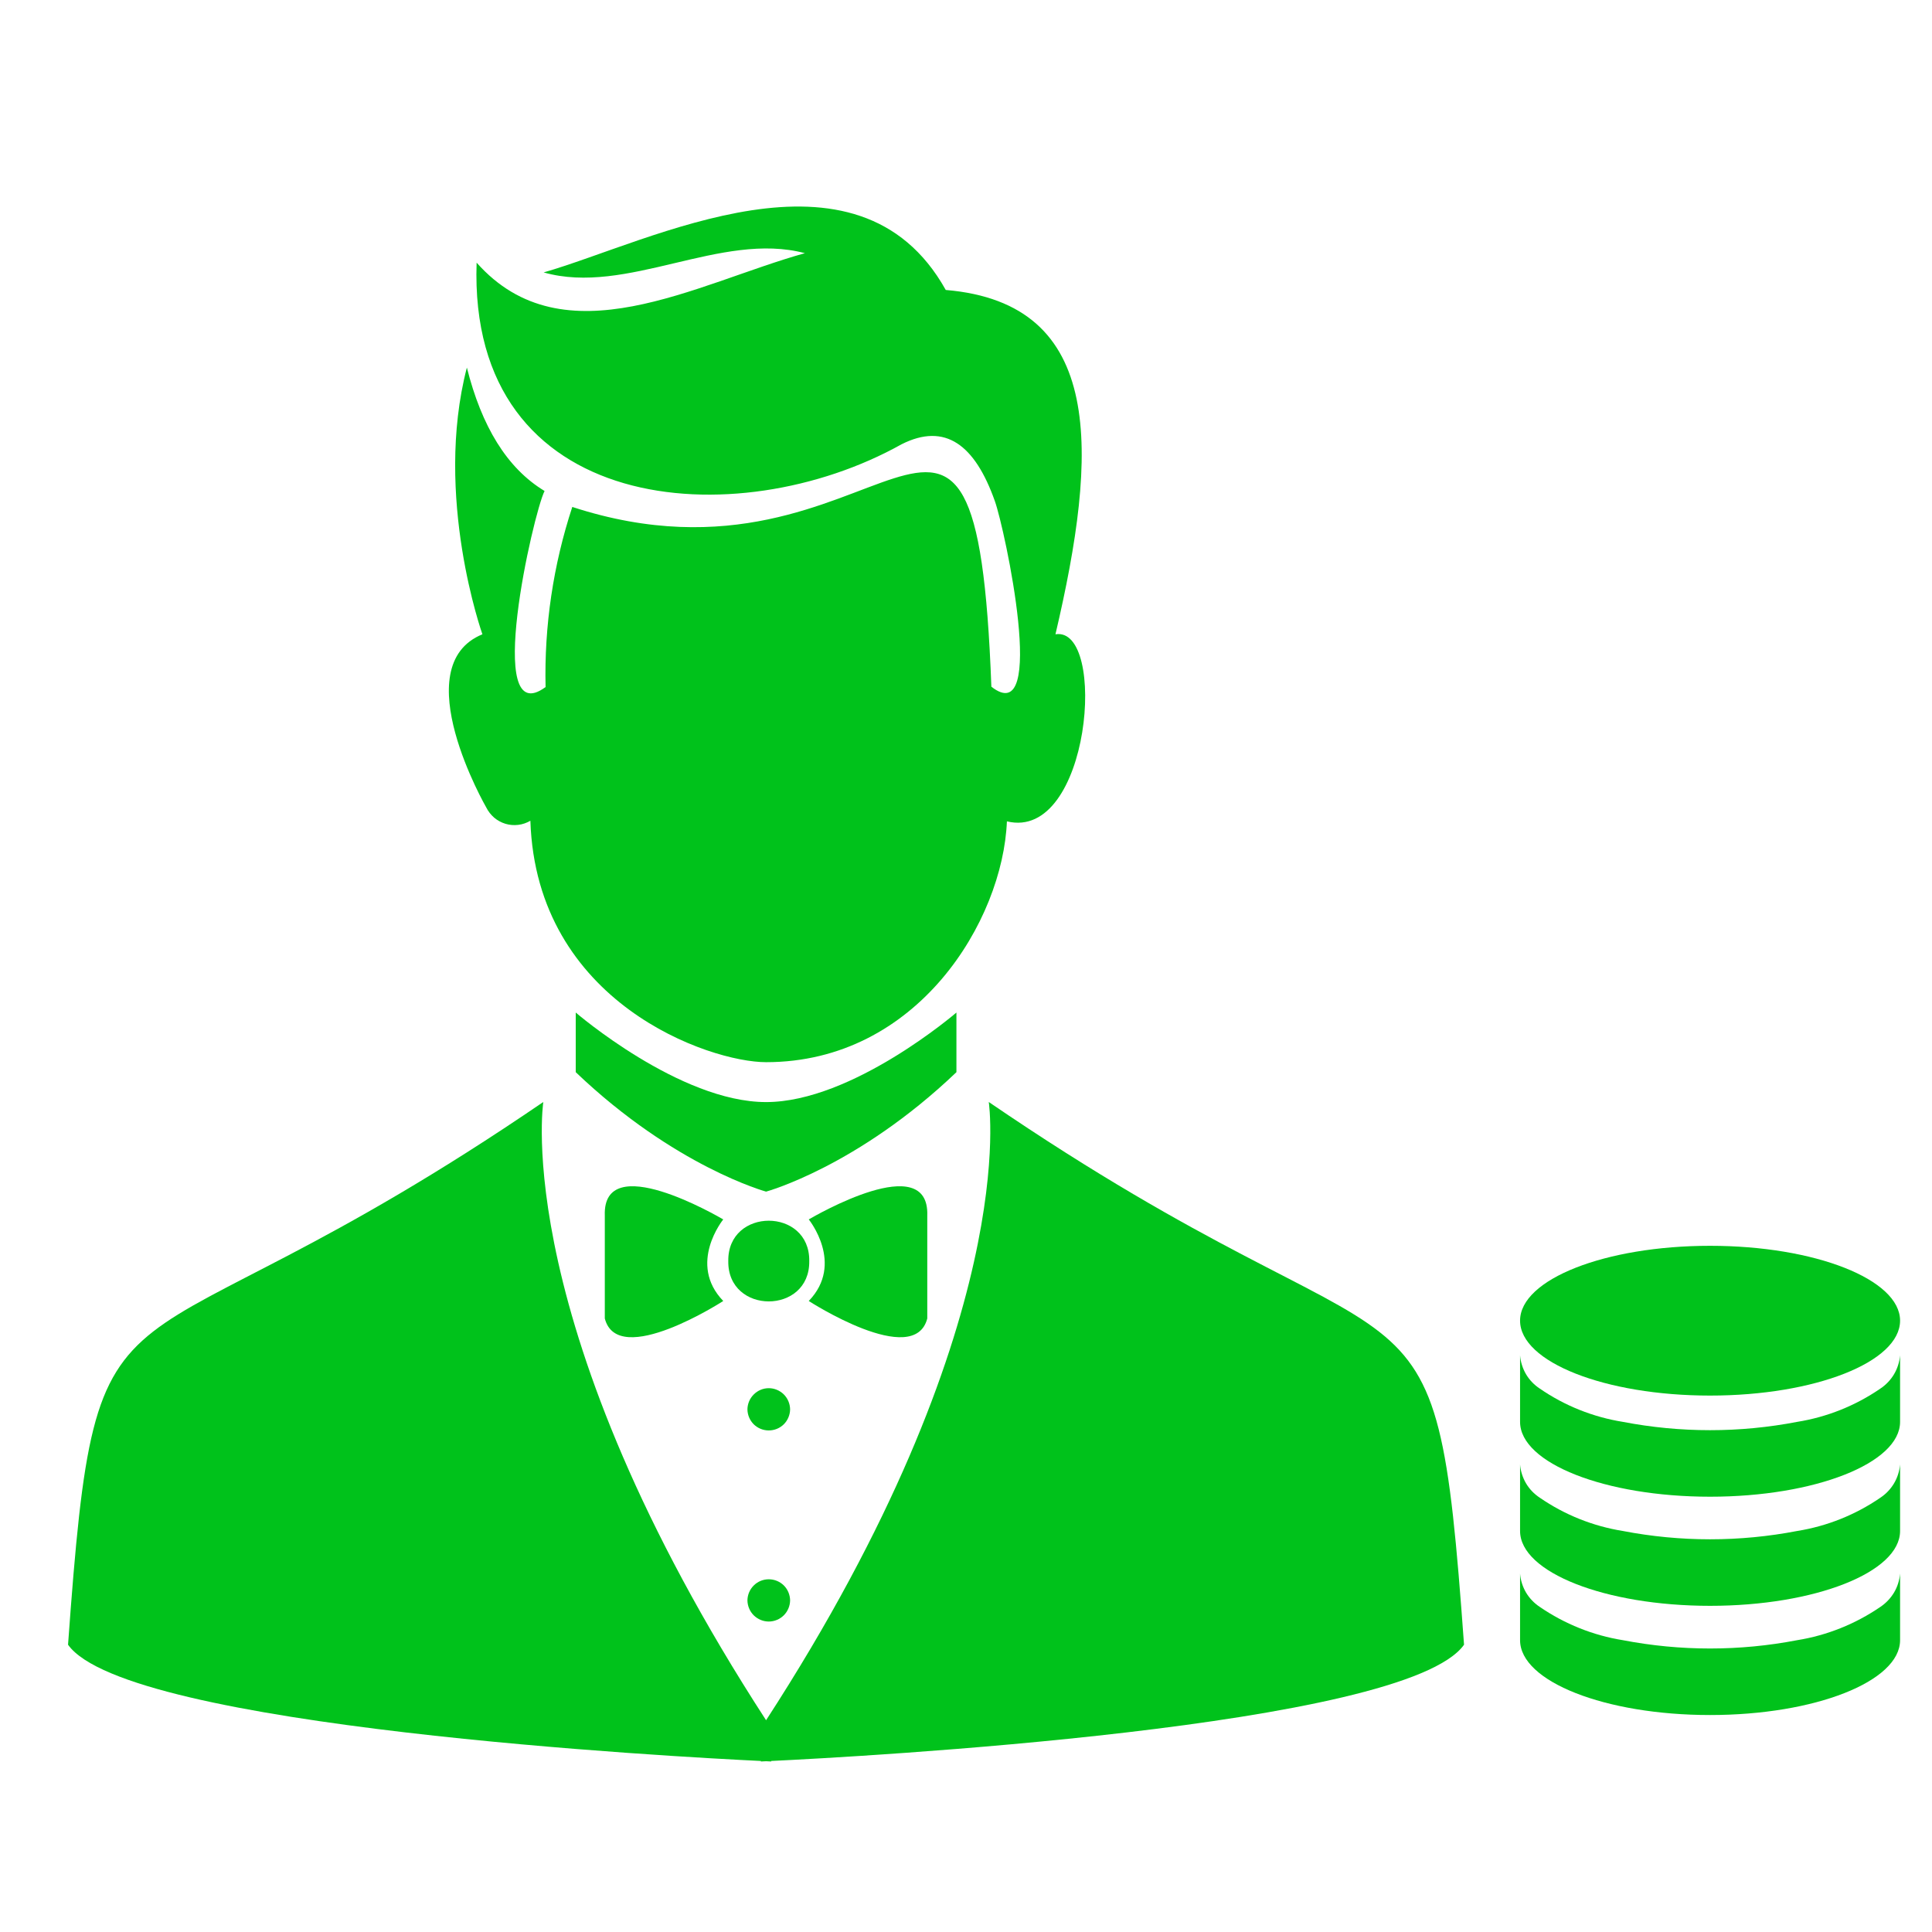 <svg width="23" height="23" viewBox="0 0 23 23" fill="none" xmlns="http://www.w3.org/2000/svg">
<g clip-path="url(#clip0_2701_3327)">
<path d="M8.61 14.517C8.61 14.517 8.182 15.044 8.61 15.488C8.61 15.488 7.356 16.3 7.2 15.696V14.47C7.173 13.679 8.544 14.479 8.61 14.517Z" fill="#00C21B"/>
<path d="M9.12 13.12C8.091 13.12 6.854 12.054 6.854 12.054V12.764C8.033 13.89 9.12 14.186 9.12 14.186C9.12 14.186 10.207 13.89 11.386 12.764V12.054C11.386 12.054 10.149 13.12 9.12 13.12Z" fill="#00C21B"/>
<path d="M17.429 19.58C17.076 14.705 16.969 16.669 11.771 13.119C11.771 13.119 12.18 15.761 9.12 20.479C6.059 15.761 6.468 13.119 6.468 13.119C1.27 16.669 1.163 14.705 0.81 19.58C1.508 20.566 8.076 20.917 9.058 20.964V20.97C9.058 20.97 9.08 20.969 9.12 20.967C9.159 20.969 9.181 20.97 9.181 20.97V20.964C10.163 20.917 16.731 20.566 17.429 19.58Z" fill="#00C21B"/>
<path d="M9.628 14.517C9.628 14.517 10.056 15.044 9.628 15.488C9.628 15.488 10.883 16.3 11.039 15.696V14.47C11.065 13.679 9.694 14.479 9.628 14.517Z" fill="#00C21B"/>
<path d="M9.634 15.013C9.643 15.653 8.661 15.653 8.67 15.013C8.661 14.372 9.643 14.372 9.634 15.013Z" fill="#00C21B"/>
<path d="M9.406 16.778C9.405 16.845 9.378 16.909 9.331 16.956C9.283 17.003 9.219 17.029 9.152 17.029C9.085 17.029 9.021 17.003 8.973 16.956C8.926 16.909 8.899 16.845 8.898 16.778C8.899 16.711 8.926 16.647 8.974 16.6C9.021 16.553 9.085 16.526 9.152 16.526C9.219 16.526 9.283 16.553 9.331 16.6C9.378 16.647 9.405 16.711 9.406 16.778Z" fill="#00C21B"/>
<path d="M9.406 19.052C9.405 19.119 9.378 19.183 9.331 19.23C9.283 19.277 9.219 19.304 9.152 19.304C9.085 19.304 9.021 19.277 8.973 19.23C8.926 19.183 8.899 19.119 8.898 19.052C8.899 18.985 8.926 18.921 8.974 18.874C9.021 18.827 9.085 18.801 9.152 18.801C9.219 18.801 9.283 18.827 9.331 18.874C9.378 18.921 9.405 18.985 9.406 19.052Z" fill="#00C21B"/>
<path d="M9.12 12.645C8.447 12.645 6.385 11.941 6.314 9.771C6.269 9.797 6.22 9.814 6.169 9.82C6.118 9.826 6.066 9.822 6.017 9.807C5.968 9.792 5.922 9.767 5.883 9.734C5.844 9.7 5.812 9.659 5.789 9.613C5.789 9.613 4.818 7.93 5.743 7.551C5.743 7.551 5.159 5.911 5.558 4.376C5.733 5.073 6.034 5.574 6.483 5.845C6.348 6.112 5.752 8.727 6.495 8.179C6.478 7.452 6.586 6.726 6.813 6.035C10.549 7.254 11.616 3.196 11.802 8.175C12.477 8.704 11.963 6.298 11.843 5.964C11.607 5.298 11.254 5.026 10.733 5.289C8.772 6.386 5.569 6.15 5.674 3.127C6.715 4.3 8.286 3.375 9.582 3.014C8.584 2.749 7.46 3.524 6.472 3.243C7.743 2.879 10.205 1.566 11.259 3.452C13.163 3.612 13.073 5.385 12.565 7.551C13.188 7.451 12.984 10.021 11.987 9.778C11.939 10.961 10.922 12.645 9.12 12.645Z" fill="#00C21B"/>
<path d="M20.358 16.614C21.607 16.614 22.62 16.215 22.62 15.722C22.62 15.23 21.607 14.831 20.358 14.831C19.108 14.831 18.096 15.23 18.096 15.722C18.096 16.215 19.108 16.614 20.358 16.614Z" fill="#00C21B"/>
<path d="M22.62 16.135V16.927C22.62 17.419 21.607 17.818 20.358 17.818C19.108 17.818 18.096 17.419 18.096 16.927V16.135C18.102 16.214 18.127 16.291 18.167 16.36C18.208 16.429 18.264 16.487 18.331 16.531C18.627 16.735 18.965 16.87 19.32 16.927C20.006 17.059 20.71 17.059 21.395 16.927C21.75 16.87 22.088 16.735 22.385 16.531C22.451 16.487 22.507 16.429 22.548 16.36C22.589 16.291 22.613 16.214 22.62 16.135Z" fill="#00C21B"/>
<path d="M22.62 17.434V18.226C22.62 18.718 21.607 19.117 20.358 19.117C19.108 19.117 18.096 18.718 18.096 18.226V17.434C18.102 17.513 18.127 17.59 18.167 17.659C18.208 17.728 18.264 17.786 18.331 17.83C18.627 18.034 18.965 18.169 19.32 18.226C20.006 18.358 20.71 18.358 21.395 18.226C21.75 18.169 22.088 18.034 22.385 17.83C22.451 17.786 22.507 17.728 22.548 17.659C22.589 17.59 22.613 17.513 22.62 17.434Z" fill="#00C21B"/>
<path d="M22.62 18.733V19.526C22.62 20.018 21.607 20.417 20.358 20.417C19.108 20.417 18.096 20.018 18.096 19.526V18.733C18.102 18.813 18.127 18.89 18.167 18.959C18.208 19.027 18.264 19.086 18.331 19.13C18.627 19.333 18.965 19.469 19.32 19.526C20.006 19.658 20.71 19.658 21.395 19.526C21.75 19.469 22.088 19.333 22.385 19.13C22.451 19.086 22.507 19.027 22.548 18.959C22.589 18.89 22.613 18.813 22.62 18.733Z" fill="#00C21B"/>
</g>
<defs>
<clipPath id="clip0_2701_3327">
<rect width="21.81" height="21.81" fill="white" transform="translate(0.81 0.81)"/>
</clipPath>
</defs>
</svg>
